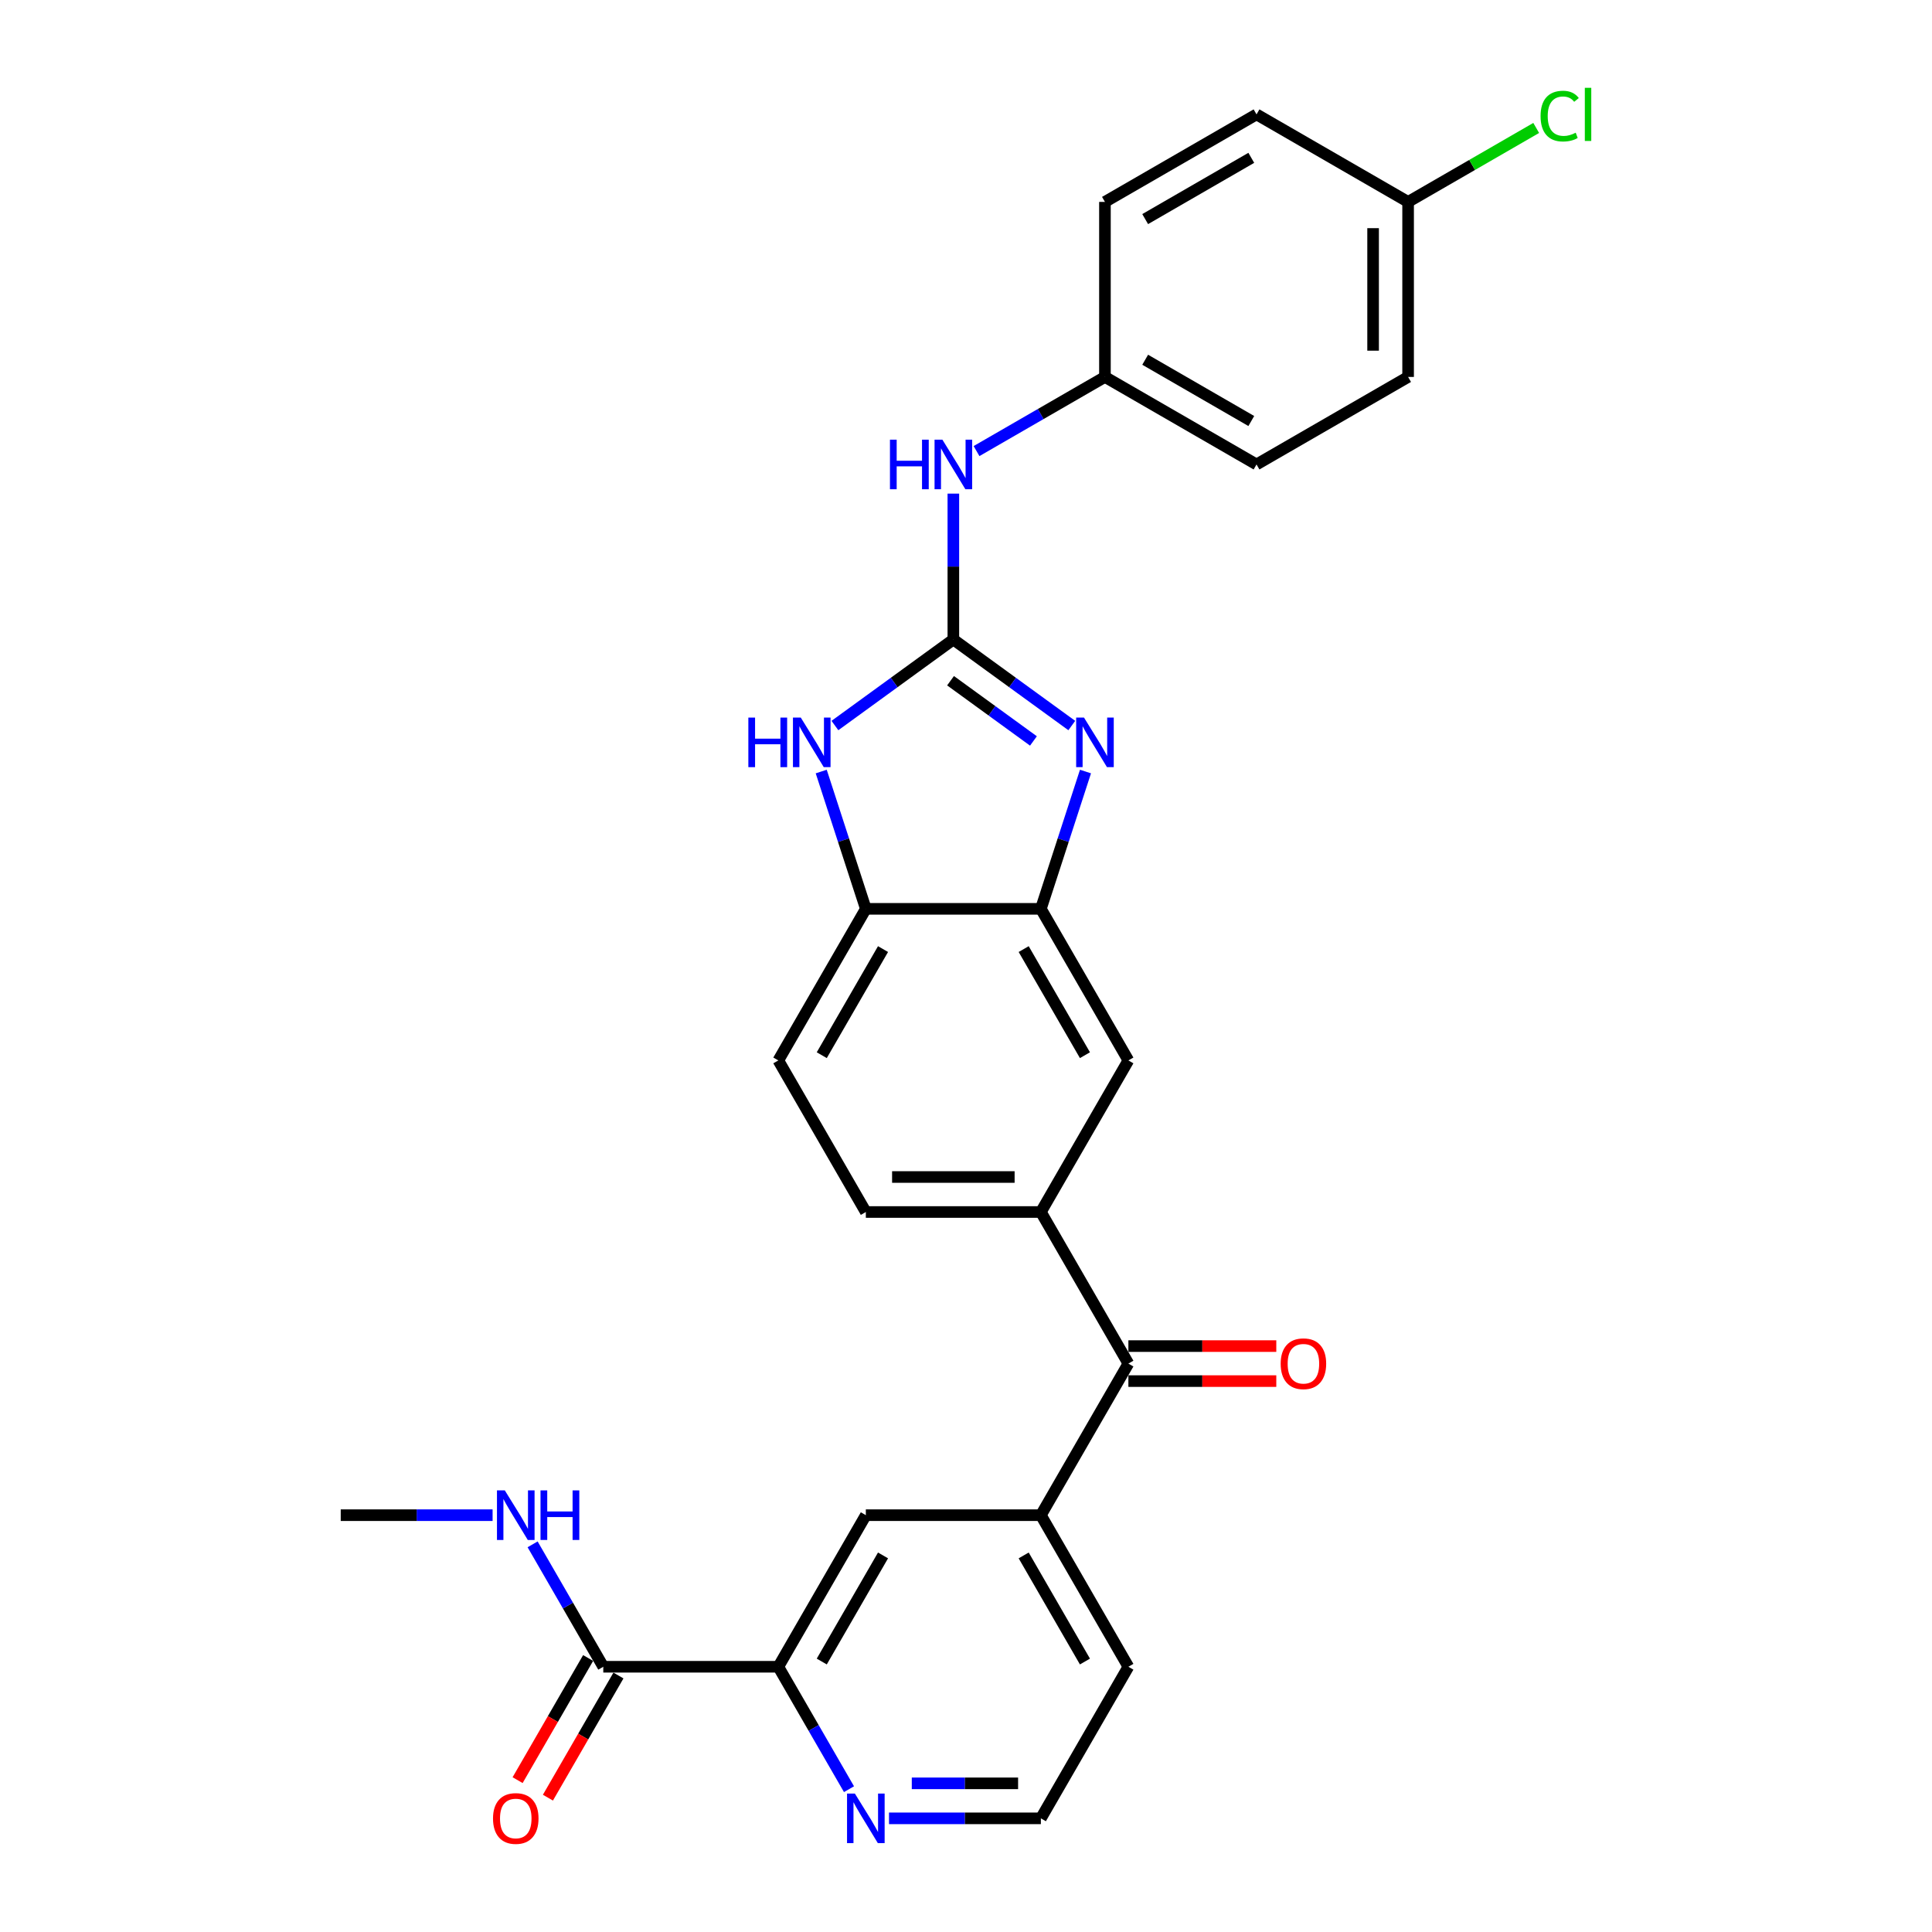 <?xml version='1.0' encoding='iso-8859-1'?>
<svg version='1.1' baseProfile='full'
              xmlns='http://www.w3.org/2000/svg'
                      xmlns:rdkit='http://www.rdkit.org/xml'
                      xmlns:xlink='http://www.w3.org/1999/xlink'
                  xml:space='preserve'
width='1000px' height='1000px' viewBox='0 0 1000 1000'>
<!-- END OF HEADER -->
<rect style='opacity:1.0;fill:#FFFFFF;stroke:none' width='1000' height='1000' x='0' y='0'> </rect>
<path class='bond-0' d='M 493.454,331 L 524.104,353.268' style='fill:none;fill-rule:evenodd;stroke:#000000;stroke-width:6px;stroke-linecap:butt;stroke-linejoin:miter;stroke-opacity:1' />
<path class='bond-0' d='M 524.104,353.268 L 554.754,375.537' style='fill:none;fill-rule:evenodd;stroke:#0000FF;stroke-width:6px;stroke-linecap:butt;stroke-linejoin:miter;stroke-opacity:1' />
<path class='bond-0' d='M 491.999,352.339 L 513.454,367.927' style='fill:none;fill-rule:evenodd;stroke:#000000;stroke-width:6px;stroke-linecap:butt;stroke-linejoin:miter;stroke-opacity:1' />
<path class='bond-0' d='M 513.454,367.927 L 534.909,383.515' style='fill:none;fill-rule:evenodd;stroke:#0000FF;stroke-width:6px;stroke-linecap:butt;stroke-linejoin:miter;stroke-opacity:1' />
<path class='bond-1' d='M 493.454,331 L 462.804,353.268' style='fill:none;fill-rule:evenodd;stroke:#000000;stroke-width:6px;stroke-linecap:butt;stroke-linejoin:miter;stroke-opacity:1' />
<path class='bond-1' d='M 462.804,353.268 L 432.154,375.537' style='fill:none;fill-rule:evenodd;stroke:#0000FF;stroke-width:6px;stroke-linecap:butt;stroke-linejoin:miter;stroke-opacity:1' />
<path class='bond-10' d='M 493.454,331 L 493.454,293.248' style='fill:none;fill-rule:evenodd;stroke:#000000;stroke-width:6px;stroke-linecap:butt;stroke-linejoin:miter;stroke-opacity:1' />
<path class='bond-10' d='M 493.454,293.248 L 493.454,255.496' style='fill:none;fill-rule:evenodd;stroke:#0000FF;stroke-width:6px;stroke-linecap:butt;stroke-linejoin:miter;stroke-opacity:1' />
<path class='bond-2' d='M 561.845,399.345 L 550.299,434.88' style='fill:none;fill-rule:evenodd;stroke:#0000FF;stroke-width:6px;stroke-linecap:butt;stroke-linejoin:miter;stroke-opacity:1' />
<path class='bond-2' d='M 550.299,434.88 L 538.753,470.415' style='fill:none;fill-rule:evenodd;stroke:#000000;stroke-width:6px;stroke-linecap:butt;stroke-linejoin:miter;stroke-opacity:1' />
<path class='bond-4' d='M 425.064,399.345 L 436.61,434.88' style='fill:none;fill-rule:evenodd;stroke:#0000FF;stroke-width:6px;stroke-linecap:butt;stroke-linejoin:miter;stroke-opacity:1' />
<path class='bond-4' d='M 436.61,434.88 L 448.156,470.415' style='fill:none;fill-rule:evenodd;stroke:#000000;stroke-width:6px;stroke-linecap:butt;stroke-linejoin:miter;stroke-opacity:1' />
<path class='bond-9' d='M 538.753,470.415 L 584.052,548.875' style='fill:none;fill-rule:evenodd;stroke:#000000;stroke-width:6px;stroke-linecap:butt;stroke-linejoin:miter;stroke-opacity:1' />
<path class='bond-9' d='M 529.856,491.244 L 561.565,546.165' style='fill:none;fill-rule:evenodd;stroke:#000000;stroke-width:6px;stroke-linecap:butt;stroke-linejoin:miter;stroke-opacity:1' />
<path class='bond-28' d='M 538.753,470.415 L 448.156,470.415' style='fill:none;fill-rule:evenodd;stroke:#000000;stroke-width:6px;stroke-linecap:butt;stroke-linejoin:miter;stroke-opacity:1' />
<path class='bond-3' d='M 584.052,705.794 L 538.753,627.334' style='fill:none;fill-rule:evenodd;stroke:#000000;stroke-width:6px;stroke-linecap:butt;stroke-linejoin:miter;stroke-opacity:1' />
<path class='bond-6' d='M 584.052,705.794 L 538.753,784.254' style='fill:none;fill-rule:evenodd;stroke:#000000;stroke-width:6px;stroke-linecap:butt;stroke-linejoin:miter;stroke-opacity:1' />
<path class='bond-14' d='M 584.052,714.854 L 622.329,714.854' style='fill:none;fill-rule:evenodd;stroke:#000000;stroke-width:6px;stroke-linecap:butt;stroke-linejoin:miter;stroke-opacity:1' />
<path class='bond-14' d='M 622.329,714.854 L 660.607,714.854' style='fill:none;fill-rule:evenodd;stroke:#FF0000;stroke-width:6px;stroke-linecap:butt;stroke-linejoin:miter;stroke-opacity:1' />
<path class='bond-14' d='M 584.052,696.734 L 622.329,696.734' style='fill:none;fill-rule:evenodd;stroke:#000000;stroke-width:6px;stroke-linecap:butt;stroke-linejoin:miter;stroke-opacity:1' />
<path class='bond-14' d='M 622.329,696.734 L 660.607,696.734' style='fill:none;fill-rule:evenodd;stroke:#FF0000;stroke-width:6px;stroke-linecap:butt;stroke-linejoin:miter;stroke-opacity:1' />
<path class='bond-16' d='M 448.156,470.415 L 402.857,548.875' style='fill:none;fill-rule:evenodd;stroke:#000000;stroke-width:6px;stroke-linecap:butt;stroke-linejoin:miter;stroke-opacity:1' />
<path class='bond-16' d='M 457.053,491.244 L 425.344,546.165' style='fill:none;fill-rule:evenodd;stroke:#000000;stroke-width:6px;stroke-linecap:butt;stroke-linejoin:miter;stroke-opacity:1' />
<path class='bond-5' d='M 538.753,627.334 L 584.052,548.875' style='fill:none;fill-rule:evenodd;stroke:#000000;stroke-width:6px;stroke-linecap:butt;stroke-linejoin:miter;stroke-opacity:1' />
<path class='bond-30' d='M 538.753,627.334 L 448.156,627.334' style='fill:none;fill-rule:evenodd;stroke:#000000;stroke-width:6px;stroke-linecap:butt;stroke-linejoin:miter;stroke-opacity:1' />
<path class='bond-30' d='M 525.163,609.215 L 461.745,609.215' style='fill:none;fill-rule:evenodd;stroke:#000000;stroke-width:6px;stroke-linecap:butt;stroke-linejoin:miter;stroke-opacity:1' />
<path class='bond-11' d='M 538.753,784.254 L 448.156,784.254' style='fill:none;fill-rule:evenodd;stroke:#000000;stroke-width:6px;stroke-linecap:butt;stroke-linejoin:miter;stroke-opacity:1' />
<path class='bond-26' d='M 538.753,784.254 L 584.052,862.714' style='fill:none;fill-rule:evenodd;stroke:#000000;stroke-width:6px;stroke-linecap:butt;stroke-linejoin:miter;stroke-opacity:1' />
<path class='bond-26' d='M 529.856,805.083 L 561.565,860.004' style='fill:none;fill-rule:evenodd;stroke:#000000;stroke-width:6px;stroke-linecap:butt;stroke-linejoin:miter;stroke-opacity:1' />
<path class='bond-7' d='M 312.259,862.714 L 402.857,862.714' style='fill:none;fill-rule:evenodd;stroke:#000000;stroke-width:6px;stroke-linecap:butt;stroke-linejoin:miter;stroke-opacity:1' />
<path class='bond-15' d='M 304.413,858.184 L 286.163,889.794' style='fill:none;fill-rule:evenodd;stroke:#000000;stroke-width:6px;stroke-linecap:butt;stroke-linejoin:miter;stroke-opacity:1' />
<path class='bond-15' d='M 286.163,889.794 L 267.913,921.405' style='fill:none;fill-rule:evenodd;stroke:#FF0000;stroke-width:6px;stroke-linecap:butt;stroke-linejoin:miter;stroke-opacity:1' />
<path class='bond-15' d='M 320.105,867.243 L 301.855,898.854' style='fill:none;fill-rule:evenodd;stroke:#000000;stroke-width:6px;stroke-linecap:butt;stroke-linejoin:miter;stroke-opacity:1' />
<path class='bond-15' d='M 301.855,898.854 L 283.604,930.465' style='fill:none;fill-rule:evenodd;stroke:#FF0000;stroke-width:6px;stroke-linecap:butt;stroke-linejoin:miter;stroke-opacity:1' />
<path class='bond-17' d='M 312.259,862.714 L 293.967,831.03' style='fill:none;fill-rule:evenodd;stroke:#000000;stroke-width:6px;stroke-linecap:butt;stroke-linejoin:miter;stroke-opacity:1' />
<path class='bond-17' d='M 293.967,831.03 L 275.675,799.347' style='fill:none;fill-rule:evenodd;stroke:#0000FF;stroke-width:6px;stroke-linecap:butt;stroke-linejoin:miter;stroke-opacity:1' />
<path class='bond-8' d='M 402.857,862.714 L 448.156,784.254' style='fill:none;fill-rule:evenodd;stroke:#000000;stroke-width:6px;stroke-linecap:butt;stroke-linejoin:miter;stroke-opacity:1' />
<path class='bond-8' d='M 425.344,860.004 L 457.053,805.083' style='fill:none;fill-rule:evenodd;stroke:#000000;stroke-width:6px;stroke-linecap:butt;stroke-linejoin:miter;stroke-opacity:1' />
<path class='bond-31' d='M 402.857,862.714 L 421.149,894.397' style='fill:none;fill-rule:evenodd;stroke:#000000;stroke-width:6px;stroke-linecap:butt;stroke-linejoin:miter;stroke-opacity:1' />
<path class='bond-31' d='M 421.149,894.397 L 439.441,926.08' style='fill:none;fill-rule:evenodd;stroke:#0000FF;stroke-width:6px;stroke-linecap:butt;stroke-linejoin:miter;stroke-opacity:1' />
<path class='bond-18' d='M 505.449,233.477 L 538.682,214.29' style='fill:none;fill-rule:evenodd;stroke:#0000FF;stroke-width:6px;stroke-linecap:butt;stroke-linejoin:miter;stroke-opacity:1' />
<path class='bond-18' d='M 538.682,214.29 L 571.914,195.103' style='fill:none;fill-rule:evenodd;stroke:#000000;stroke-width:6px;stroke-linecap:butt;stroke-linejoin:miter;stroke-opacity:1' />
<path class='bond-12' d='M 460.151,941.173 L 499.452,941.173' style='fill:none;fill-rule:evenodd;stroke:#0000FF;stroke-width:6px;stroke-linecap:butt;stroke-linejoin:miter;stroke-opacity:1' />
<path class='bond-12' d='M 499.452,941.173 L 538.753,941.173' style='fill:none;fill-rule:evenodd;stroke:#000000;stroke-width:6px;stroke-linecap:butt;stroke-linejoin:miter;stroke-opacity:1' />
<path class='bond-12' d='M 471.941,923.054 L 499.452,923.054' style='fill:none;fill-rule:evenodd;stroke:#0000FF;stroke-width:6px;stroke-linecap:butt;stroke-linejoin:miter;stroke-opacity:1' />
<path class='bond-12' d='M 499.452,923.054 L 526.963,923.054' style='fill:none;fill-rule:evenodd;stroke:#000000;stroke-width:6px;stroke-linecap:butt;stroke-linejoin:miter;stroke-opacity:1' />
<path class='bond-13' d='M 448.156,627.334 L 402.857,548.875' style='fill:none;fill-rule:evenodd;stroke:#000000;stroke-width:6px;stroke-linecap:butt;stroke-linejoin:miter;stroke-opacity:1' />
<path class='bond-27' d='M 254.965,784.254 L 215.664,784.254' style='fill:none;fill-rule:evenodd;stroke:#0000FF;stroke-width:6px;stroke-linecap:butt;stroke-linejoin:miter;stroke-opacity:1' />
<path class='bond-27' d='M 215.664,784.254 L 176.363,784.254' style='fill:none;fill-rule:evenodd;stroke:#000000;stroke-width:6px;stroke-linecap:butt;stroke-linejoin:miter;stroke-opacity:1' />
<path class='bond-22' d='M 571.914,195.103 L 571.914,104.506' style='fill:none;fill-rule:evenodd;stroke:#000000;stroke-width:6px;stroke-linecap:butt;stroke-linejoin:miter;stroke-opacity:1' />
<path class='bond-23' d='M 571.914,195.103 L 650.374,240.402' style='fill:none;fill-rule:evenodd;stroke:#000000;stroke-width:6px;stroke-linecap:butt;stroke-linejoin:miter;stroke-opacity:1' />
<path class='bond-23' d='M 592.743,186.206 L 647.665,217.915' style='fill:none;fill-rule:evenodd;stroke:#000000;stroke-width:6px;stroke-linecap:butt;stroke-linejoin:miter;stroke-opacity:1' />
<path class='bond-19' d='M 728.833,104.506 L 728.833,195.103' style='fill:none;fill-rule:evenodd;stroke:#000000;stroke-width:6px;stroke-linecap:butt;stroke-linejoin:miter;stroke-opacity:1' />
<path class='bond-19' d='M 710.714,118.096 L 710.714,181.514' style='fill:none;fill-rule:evenodd;stroke:#000000;stroke-width:6px;stroke-linecap:butt;stroke-linejoin:miter;stroke-opacity:1' />
<path class='bond-21' d='M 728.833,104.506 L 761.984,85.366' style='fill:none;fill-rule:evenodd;stroke:#000000;stroke-width:6px;stroke-linecap:butt;stroke-linejoin:miter;stroke-opacity:1' />
<path class='bond-21' d='M 761.984,85.366 L 795.135,66.227' style='fill:none;fill-rule:evenodd;stroke:#00CC00;stroke-width:6px;stroke-linecap:butt;stroke-linejoin:miter;stroke-opacity:1' />
<path class='bond-29' d='M 728.833,104.506 L 650.374,59.207' style='fill:none;fill-rule:evenodd;stroke:#000000;stroke-width:6px;stroke-linecap:butt;stroke-linejoin:miter;stroke-opacity:1' />
<path class='bond-20' d='M 538.753,941.173 L 584.052,862.714' style='fill:none;fill-rule:evenodd;stroke:#000000;stroke-width:6px;stroke-linecap:butt;stroke-linejoin:miter;stroke-opacity:1' />
<path class='bond-25' d='M 571.914,104.506 L 650.374,59.207' style='fill:none;fill-rule:evenodd;stroke:#000000;stroke-width:6px;stroke-linecap:butt;stroke-linejoin:miter;stroke-opacity:1' />
<path class='bond-25' d='M 592.743,113.403 L 647.665,81.694' style='fill:none;fill-rule:evenodd;stroke:#000000;stroke-width:6px;stroke-linecap:butt;stroke-linejoin:miter;stroke-opacity:1' />
<path class='bond-24' d='M 650.374,240.402 L 728.833,195.103' style='fill:none;fill-rule:evenodd;stroke:#000000;stroke-width:6px;stroke-linecap:butt;stroke-linejoin:miter;stroke-opacity:1' />
<path  class='atom-1' d='M 561.078 371.423
L 569.485 385.013
Q 570.319 386.353, 571.66 388.781
Q 573 391.209, 573.073 391.354
L 573.073 371.423
L 576.479 371.423
L 576.479 397.08
L 572.964 397.08
L 563.941 382.222
Q 562.89 380.483, 561.766 378.49
Q 560.679 376.496, 560.353 375.88
L 560.353 397.08
L 557.019 397.08
L 557.019 371.423
L 561.078 371.423
' fill='#0000FF'/>
<path  class='atom-2' d='M 387.345 371.423
L 390.824 371.423
L 390.824 382.331
L 403.942 382.331
L 403.942 371.423
L 407.421 371.423
L 407.421 397.08
L 403.942 397.08
L 403.942 385.23
L 390.824 385.23
L 390.824 397.08
L 387.345 397.08
L 387.345 371.423
' fill='#0000FF'/>
<path  class='atom-2' d='M 414.488 371.423
L 422.895 385.013
Q 423.729 386.353, 425.07 388.781
Q 426.411 391.209, 426.483 391.354
L 426.483 371.423
L 429.89 371.423
L 429.89 397.08
L 426.374 397.08
L 417.351 382.222
Q 416.3 380.483, 415.176 378.49
Q 414.089 376.496, 413.763 375.88
L 413.763 397.08
L 410.429 397.08
L 410.429 371.423
L 414.488 371.423
' fill='#0000FF'/>
<path  class='atom-11' d='M 460.64 227.574
L 464.119 227.574
L 464.119 238.482
L 477.237 238.482
L 477.237 227.574
L 480.716 227.574
L 480.716 253.231
L 477.237 253.231
L 477.237 241.381
L 464.119 241.381
L 464.119 253.231
L 460.64 253.231
L 460.64 227.574
' fill='#0000FF'/>
<path  class='atom-11' d='M 487.783 227.574
L 496.19 241.163
Q 497.024 242.504, 498.365 244.932
Q 499.705 247.36, 499.778 247.505
L 499.778 227.574
L 503.184 227.574
L 503.184 253.231
L 499.669 253.231
L 490.646 238.373
Q 489.595 236.633, 488.471 234.64
Q 487.384 232.647, 487.058 232.031
L 487.058 253.231
L 483.724 253.231
L 483.724 227.574
L 487.783 227.574
' fill='#0000FF'/>
<path  class='atom-13' d='M 442.484 928.345
L 450.892 941.934
Q 451.725 943.275, 453.066 945.703
Q 454.407 948.131, 454.479 948.276
L 454.479 928.345
L 457.886 928.345
L 457.886 954.002
L 454.371 954.002
L 445.347 939.144
Q 444.296 937.404, 443.173 935.411
Q 442.085 933.418, 441.759 932.802
L 441.759 954.002
L 438.425 954.002
L 438.425 928.345
L 442.484 928.345
' fill='#0000FF'/>
<path  class='atom-15' d='M 662.872 705.867
Q 662.872 699.706, 665.916 696.263
Q 668.96 692.821, 674.649 692.821
Q 680.339 692.821, 683.383 696.263
Q 686.427 699.706, 686.427 705.867
Q 686.427 712.1, 683.347 715.651
Q 680.266 719.166, 674.649 719.166
Q 668.996 719.166, 665.916 715.651
Q 662.872 712.136, 662.872 705.867
M 674.649 716.267
Q 678.563 716.267, 680.665 713.658
Q 682.803 711.013, 682.803 705.867
Q 682.803 700.829, 680.665 698.293
Q 678.563 695.72, 674.649 695.72
Q 670.735 695.72, 668.597 698.256
Q 666.495 700.793, 666.495 705.867
Q 666.495 711.049, 668.597 713.658
Q 670.735 716.267, 674.649 716.267
' fill='#FF0000'/>
<path  class='atom-16' d='M 255.183 941.246
Q 255.183 935.085, 258.227 931.642
Q 261.271 928.2, 266.961 928.2
Q 272.65 928.2, 275.694 931.642
Q 278.738 935.085, 278.738 941.246
Q 278.738 947.479, 275.658 951.03
Q 272.578 954.545, 266.961 954.545
Q 261.307 954.545, 258.227 951.03
Q 255.183 947.515, 255.183 941.246
M 266.961 951.646
Q 270.874 951.646, 272.976 949.037
Q 275.114 946.392, 275.114 941.246
Q 275.114 936.209, 272.976 933.672
Q 270.874 931.099, 266.961 931.099
Q 263.047 931.099, 260.909 933.636
Q 258.807 936.172, 258.807 941.246
Q 258.807 946.428, 260.909 949.037
Q 263.047 951.646, 266.961 951.646
' fill='#FF0000'/>
<path  class='atom-18' d='M 261.289 771.425
L 269.697 785.015
Q 270.53 786.356, 271.871 788.784
Q 273.212 791.212, 273.284 791.357
L 273.284 771.425
L 276.691 771.425
L 276.691 797.082
L 273.176 797.082
L 264.152 782.224
Q 263.101 780.485, 261.978 778.492
Q 260.891 776.499, 260.564 775.883
L 260.564 797.082
L 257.23 797.082
L 257.23 771.425
L 261.289 771.425
' fill='#0000FF'/>
<path  class='atom-18' d='M 279.771 771.425
L 283.25 771.425
L 283.25 782.333
L 296.368 782.333
L 296.368 771.425
L 299.847 771.425
L 299.847 797.082
L 296.368 797.082
L 296.368 785.232
L 283.25 785.232
L 283.25 797.082
L 279.771 797.082
L 279.771 771.425
' fill='#0000FF'/>
<path  class='atom-22' d='M 797.4 60.095
Q 797.4 53.717, 800.372 50.383
Q 803.379 47.013, 809.069 47.013
Q 814.36 47.013, 817.186 50.745
L 814.795 52.702
Q 812.729 49.984, 809.069 49.984
Q 805.191 49.984, 803.126 52.594
Q 801.096 55.167, 801.096 60.095
Q 801.096 65.169, 803.198 67.778
Q 805.336 70.387, 809.468 70.387
Q 812.294 70.387, 815.592 68.684
L 816.607 71.402
Q 815.266 72.271, 813.236 72.779
Q 811.207 73.286, 808.96 73.286
Q 803.379 73.286, 800.372 69.88
Q 797.4 66.473, 797.4 60.095
' fill='#00CC00'/>
<path  class='atom-22' d='M 820.303 45.455
L 823.637 45.455
L 823.637 72.96
L 820.303 72.96
L 820.303 45.455
' fill='#00CC00'/>
</svg>
